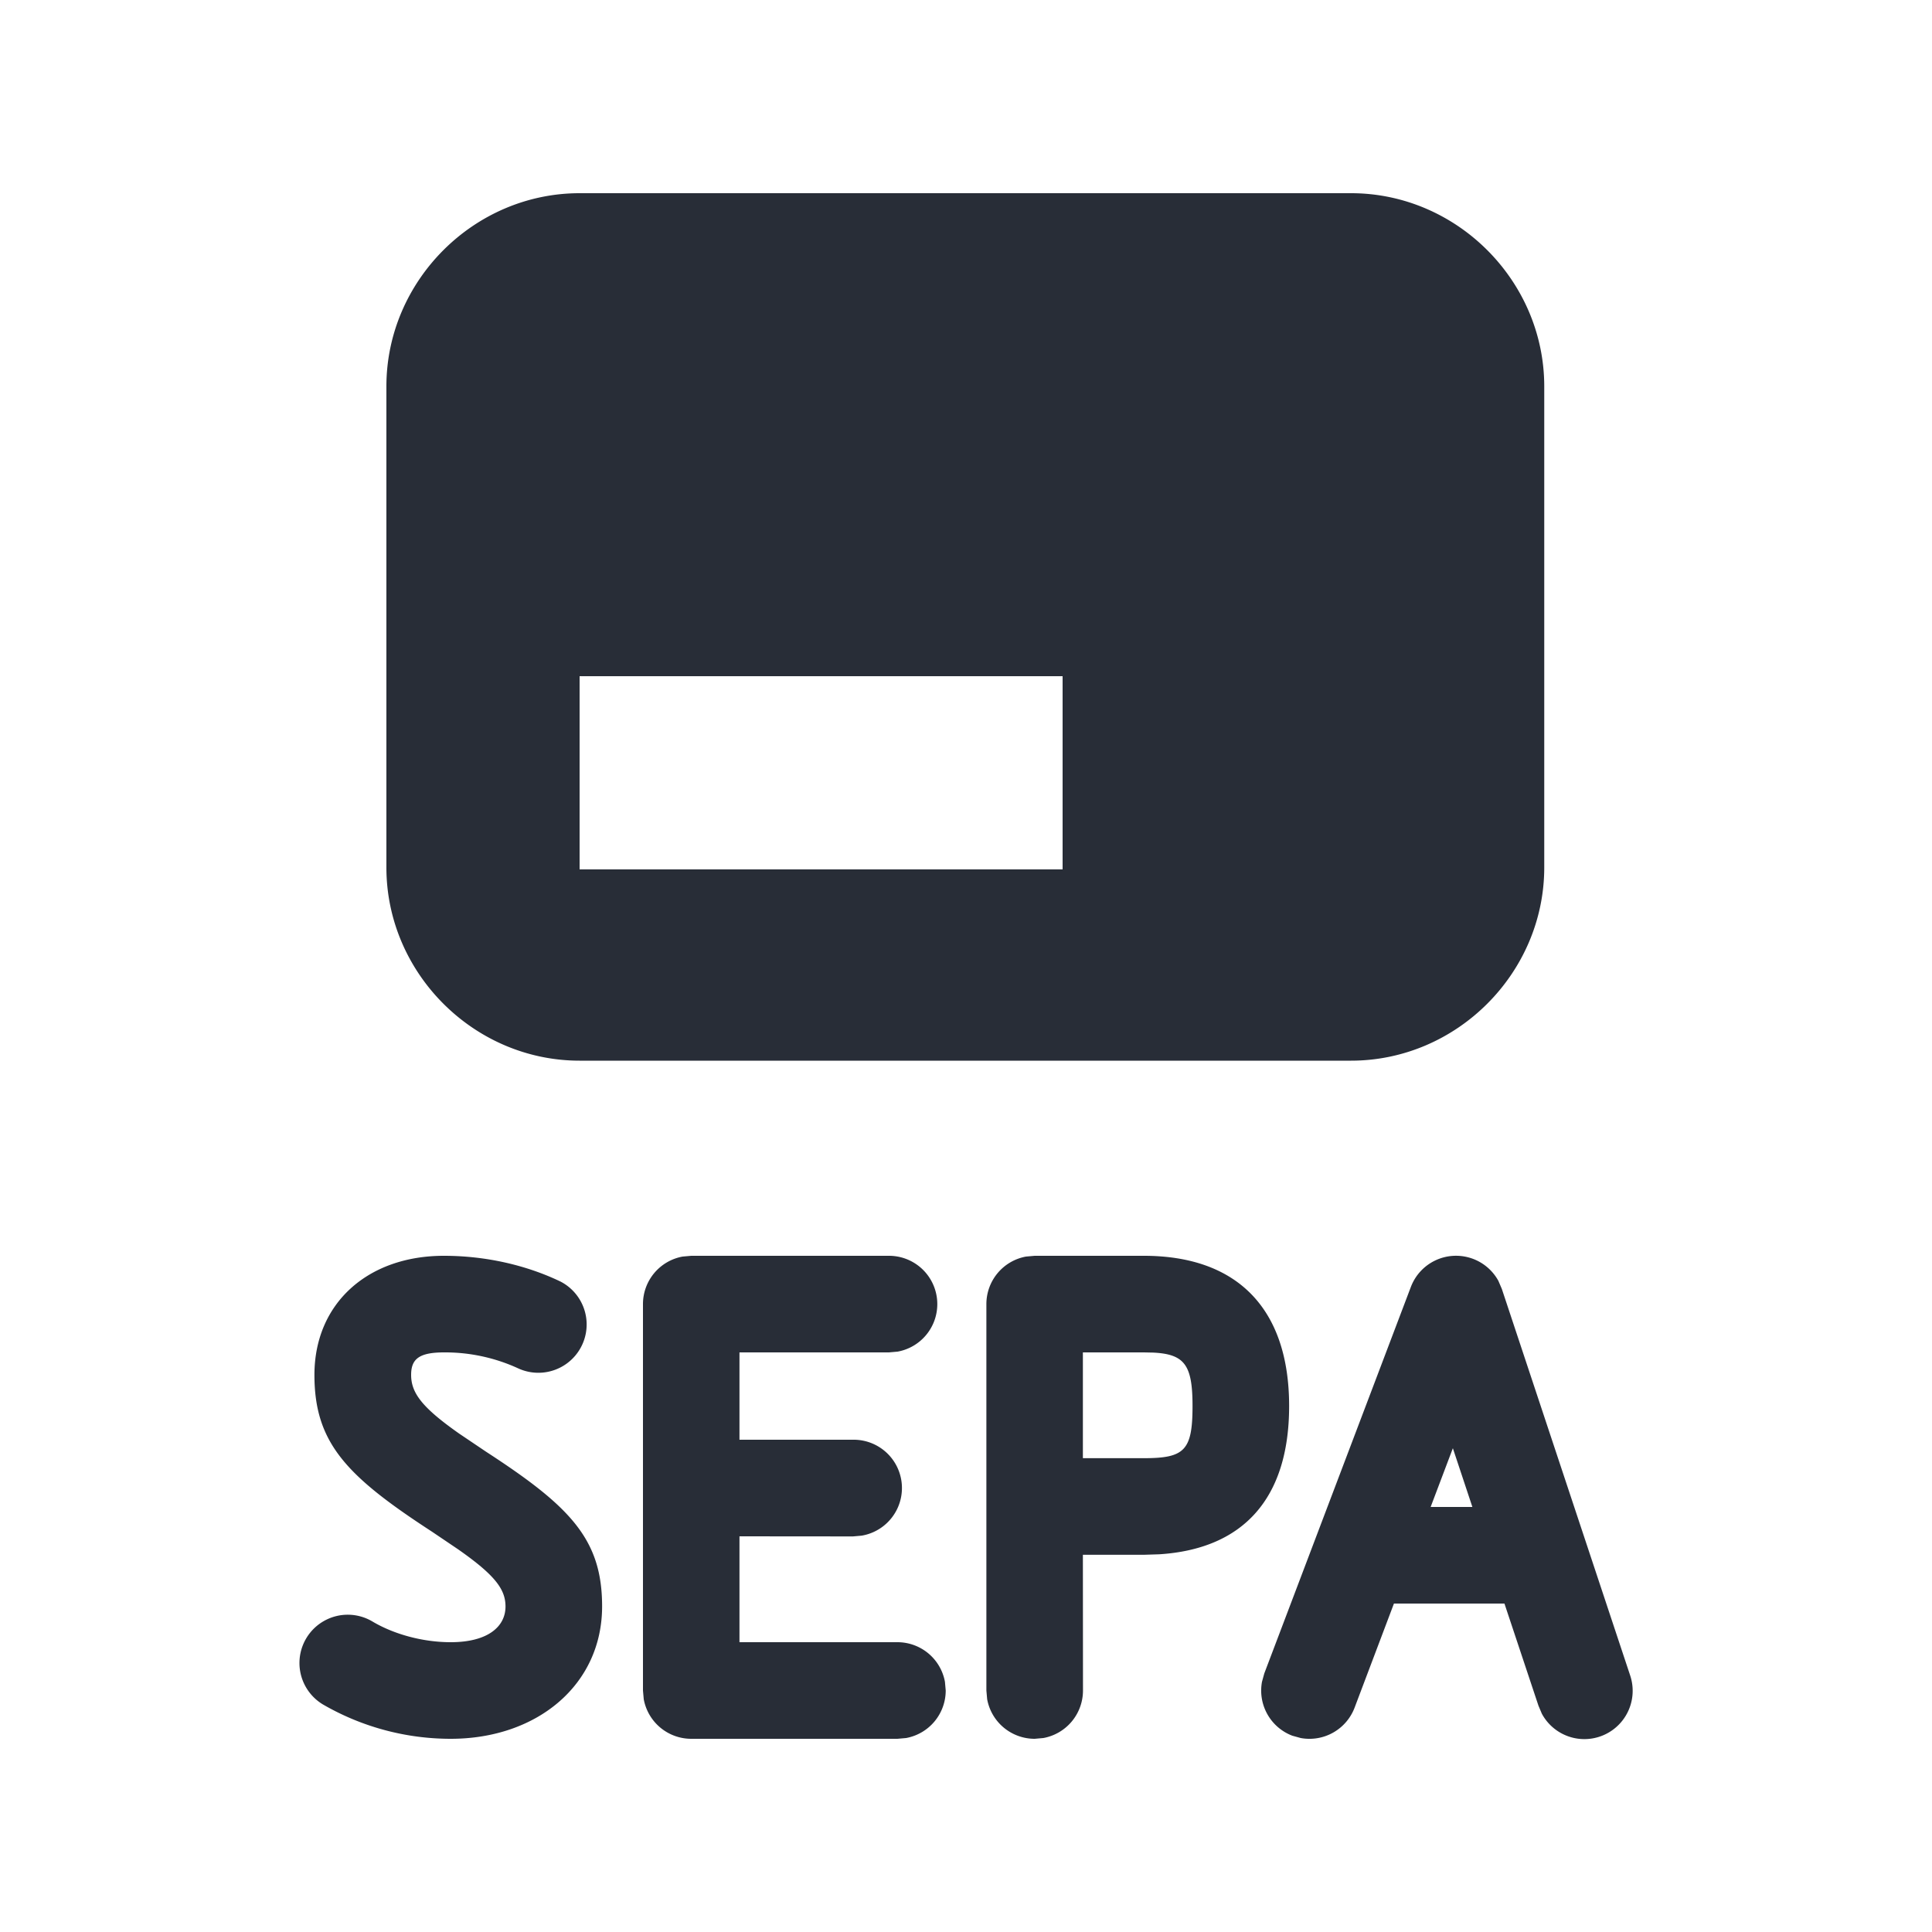 <svg xmlns="http://www.w3.org/2000/svg" id="action-sepa-solid-20" width="20" height="20" viewBox="0 0 20 20"><g fill="none" fill-rule="evenodd" class="symbols"><g fill="#282D37" class="sepa-solid"><path d="m15.511 13.259.036.084 1.328 4a.5.5 0 0 1-.914.397l-.035-.083-.352-1.057H14.43l-.407 1.077a.5.5 0 0 1-.558.315l-.087-.024a.5.5 0 0 1-.314-.558l.024-.087 1.517-4a.5.5 0 0 1 .906-.064ZM11.841 13c.962 0 1.504.542 1.504 1.555 0 .958-.475 1.48-1.345 1.535l-.158.005h-.632l.001 1.405a.5.5 0 0 1-.41.492l-.09.008a.5.5 0 0 1-.492-.41l-.008-.09v-4a.5.5 0 0 1 .41-.492l.09-.008h1.13Zm-7.245 0c.437 0 .858.099 1.207.267a.5.5 0 0 1-.435.9A1.811 1.811 0 0 0 4.596 14c-.261 0-.34.071-.34.233 0 .188.115.339.498.608l.276.186c.874.568 1.203.907 1.203 1.602 0 .812-.673 1.371-1.567 1.371a2.64 2.64 0 0 1-1.322-.355.5.5 0 1 1 .512-.859c.219.13.517.214.81.214.378 0 .567-.157.567-.37 0-.18-.113-.327-.49-.591l-.271-.183c-.884-.575-1.217-.918-1.217-1.623 0-.741.552-1.233 1.34-1.233Zm4.606 0a.5.5 0 0 1 .09.992l-.09.008H7.655v.904H8.83a.5.5 0 0 1 .09.993l-.09.008-1.175-.001V17H9.29a.5.5 0 0 1 .492.41l.008.09a.5.5 0 0 1-.41.492L9.29 18H7.156a.5.5 0 0 1-.492-.41l-.008-.09v-4a.5.5 0 0 1 .41-.492l.09-.008h2.046Zm5.838 1.992-.23.608h.432l-.202-.608ZM11.842 14h-.632v1.095h.632c.421 0 .503-.08.503-.54 0-.423-.08-.537-.407-.553L11.842 14Zm2.144-12c1.094 0 2 .906 2 2v4.98c0 1.094-.906 2-2 2H6c-1.094 0-2-.906-2-2V4c0-1.094.906-2 2-2h7.986ZM11 7H6v2h5V7Z" class="color"/></g></g></svg>